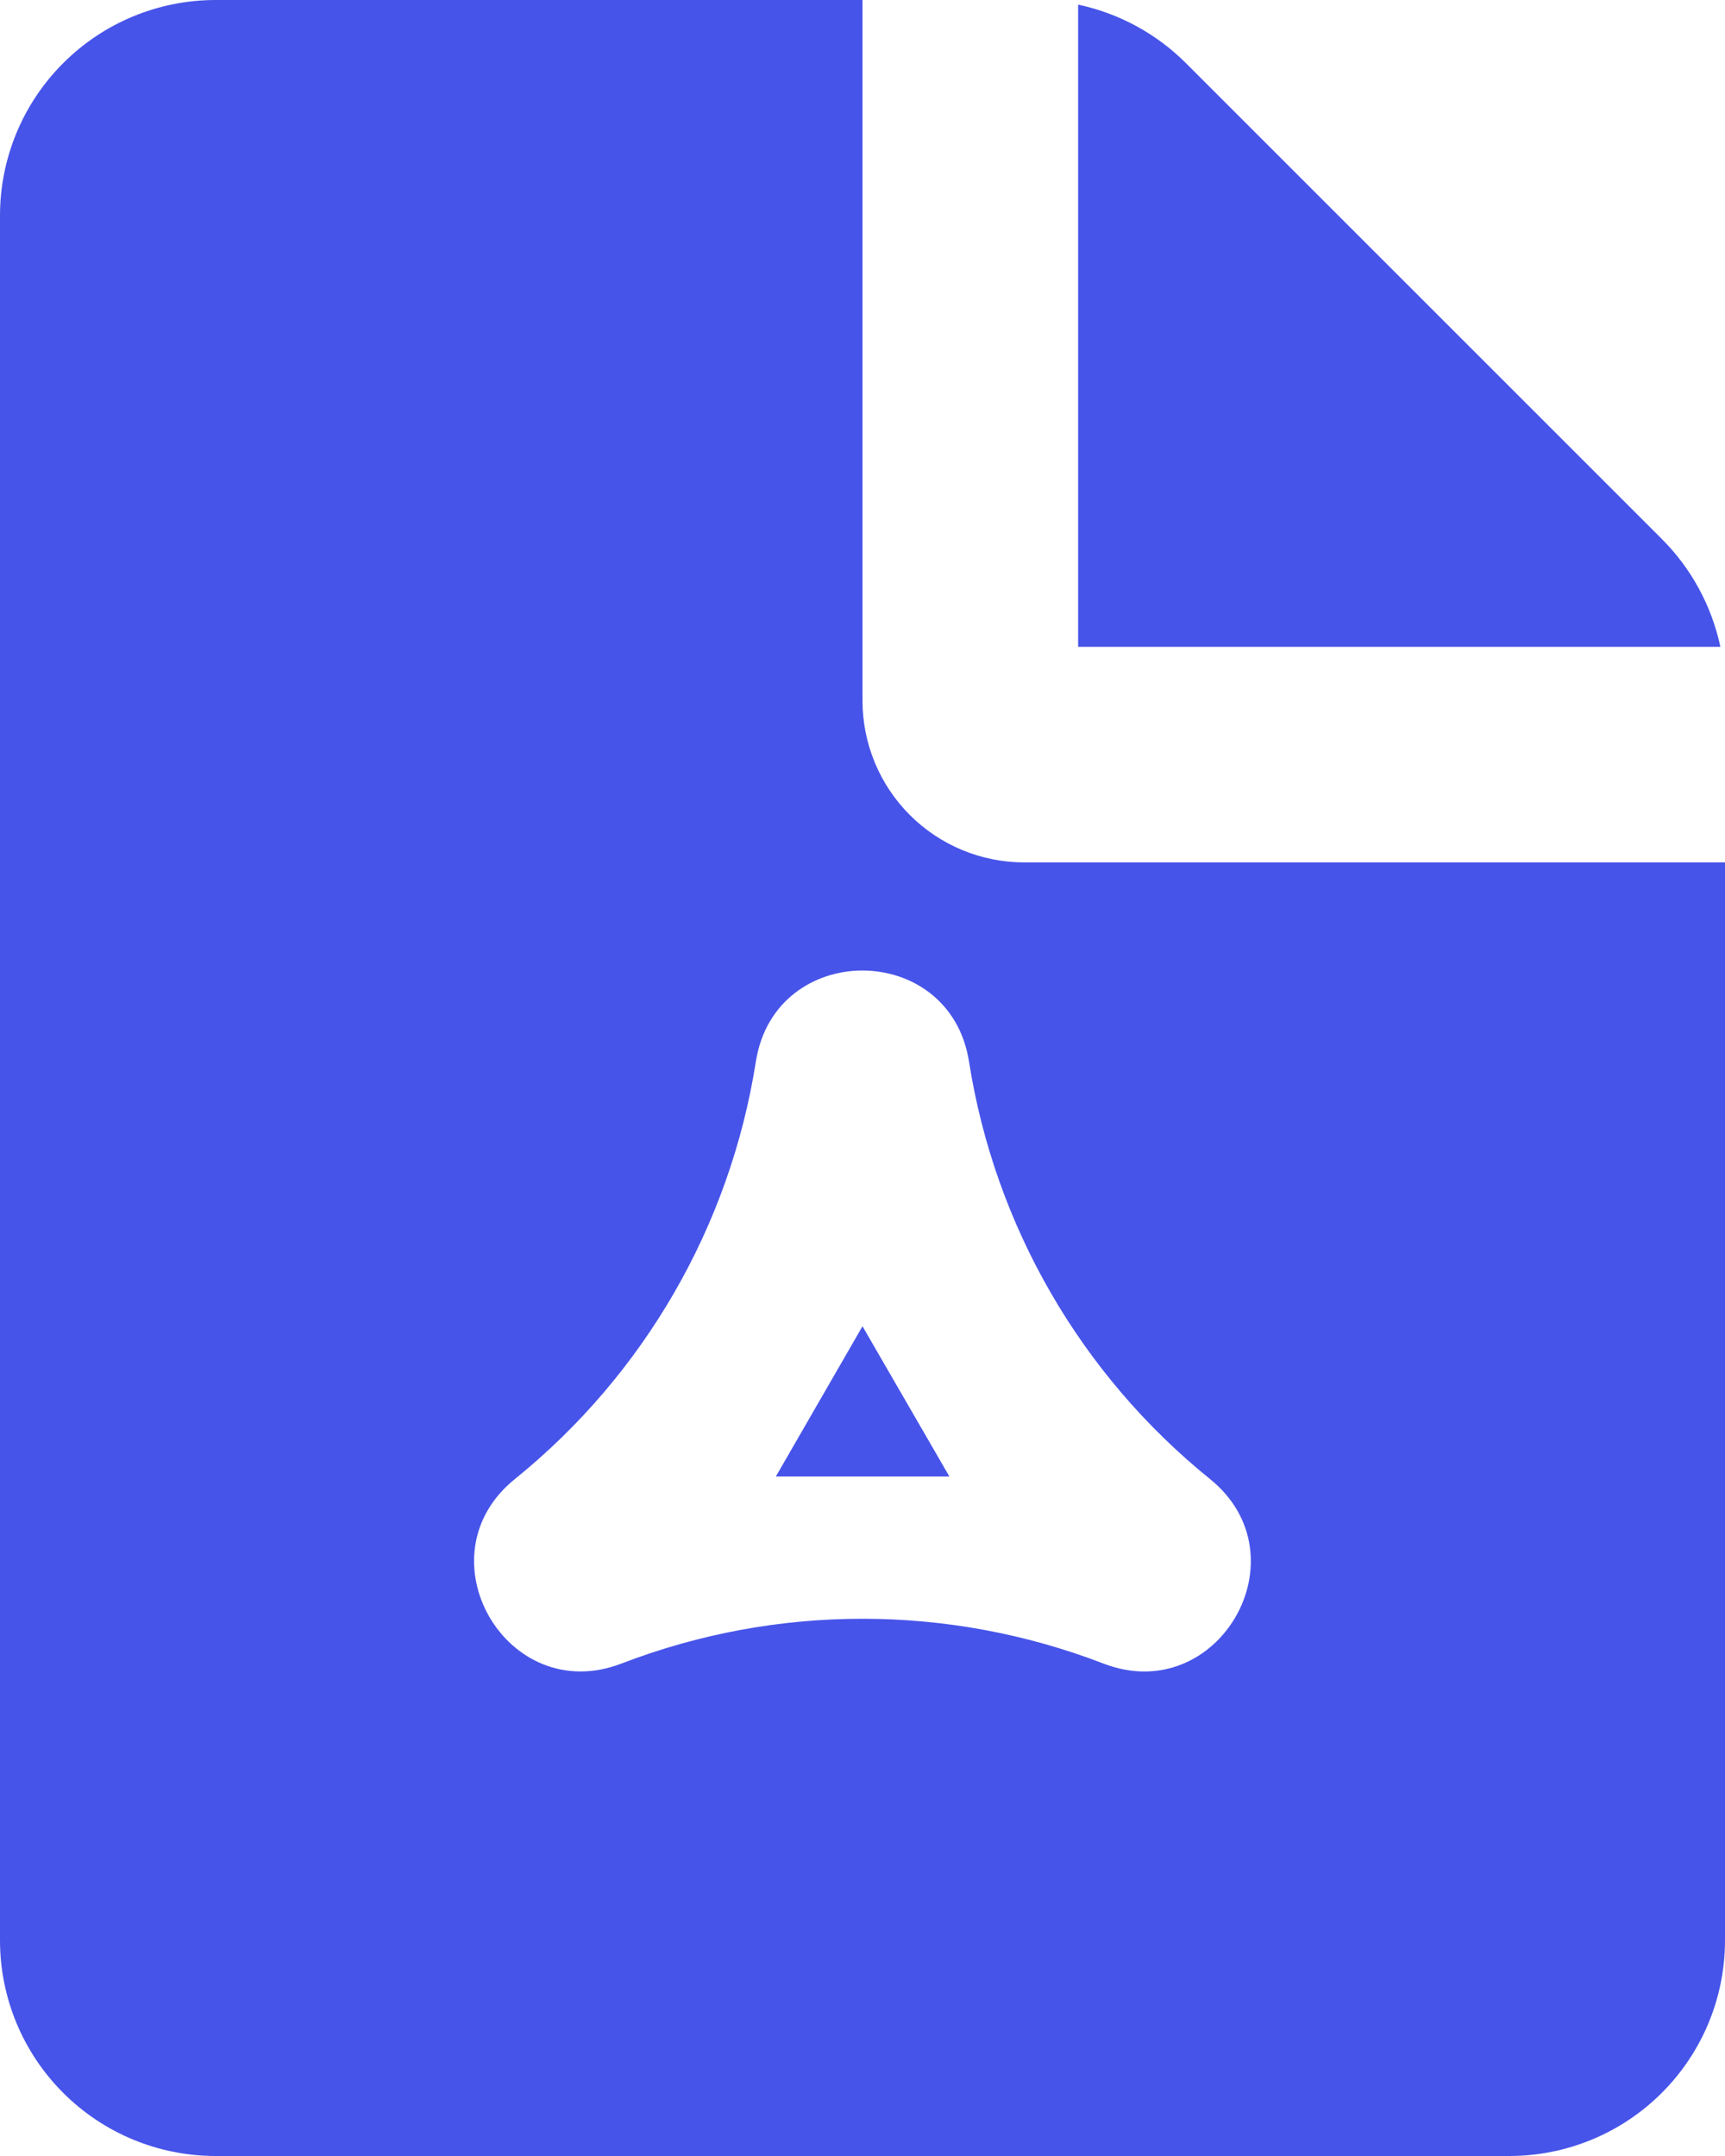 <?xml version="1.0" encoding="UTF-8"?> <svg xmlns="http://www.w3.org/2000/svg" viewBox="0 0 50.00 62.50" data-guides="{&quot;vertical&quot;:[],&quot;horizontal&quot;:[]}"><defs></defs><path fill="#4754e9" stroke="none" fill-opacity="1" stroke-width="1" stroke-opacity="1" clip-rule="evenodd" fill-rule="evenodd" id="tSvg12f52ce216b" title="Path 1" d="M25 0C25 6.771 25 13.542 25 20.312C25 21.556 25.494 22.748 26.373 23.627C27.252 24.506 28.444 25 29.688 25C36.458 25 43.229 25 50 25C50 35.417 50 45.833 50 56.25C50 57.907 49.342 59.497 48.169 60.669C46.997 61.842 45.407 62.5 43.75 62.5C31.25 62.5 18.75 62.5 6.25 62.5C4.592 62.5 3.003 61.842 1.831 60.669C0.658 59.497 0 57.907 0 56.25C0 39.583 0 22.917 0 6.25C0 4.592 0.658 3.003 1.831 1.831C3.003 0.658 4.592 0 6.25 0C12.5 0 18.75 0 25 0ZM21.909 30.775C21.161 35.535 18.672 39.847 14.925 42.875C12.153 45.112 14.688 49.503 18.012 48.225C22.509 46.493 27.488 46.493 31.984 48.225C35.309 49.506 37.844 45.116 35.072 42.875C31.325 39.847 28.836 35.535 28.087 30.775C27.534 27.256 22.462 27.253 21.909 30.775ZM25 38.447C25.84 39.899 26.679 41.351 27.519 42.803C25.842 42.803 24.165 42.803 22.488 42.803C23.325 41.351 24.163 39.899 25 38.447ZM31.25 0.134C32.434 0.386 33.52 0.975 34.375 1.831C38.973 6.429 43.571 11.027 48.169 15.625C49.025 16.48 49.614 17.566 49.866 18.75C43.66 18.75 37.455 18.75 31.25 18.75C31.25 12.545 31.25 6.34 31.25 0.134Z"></path></svg> 